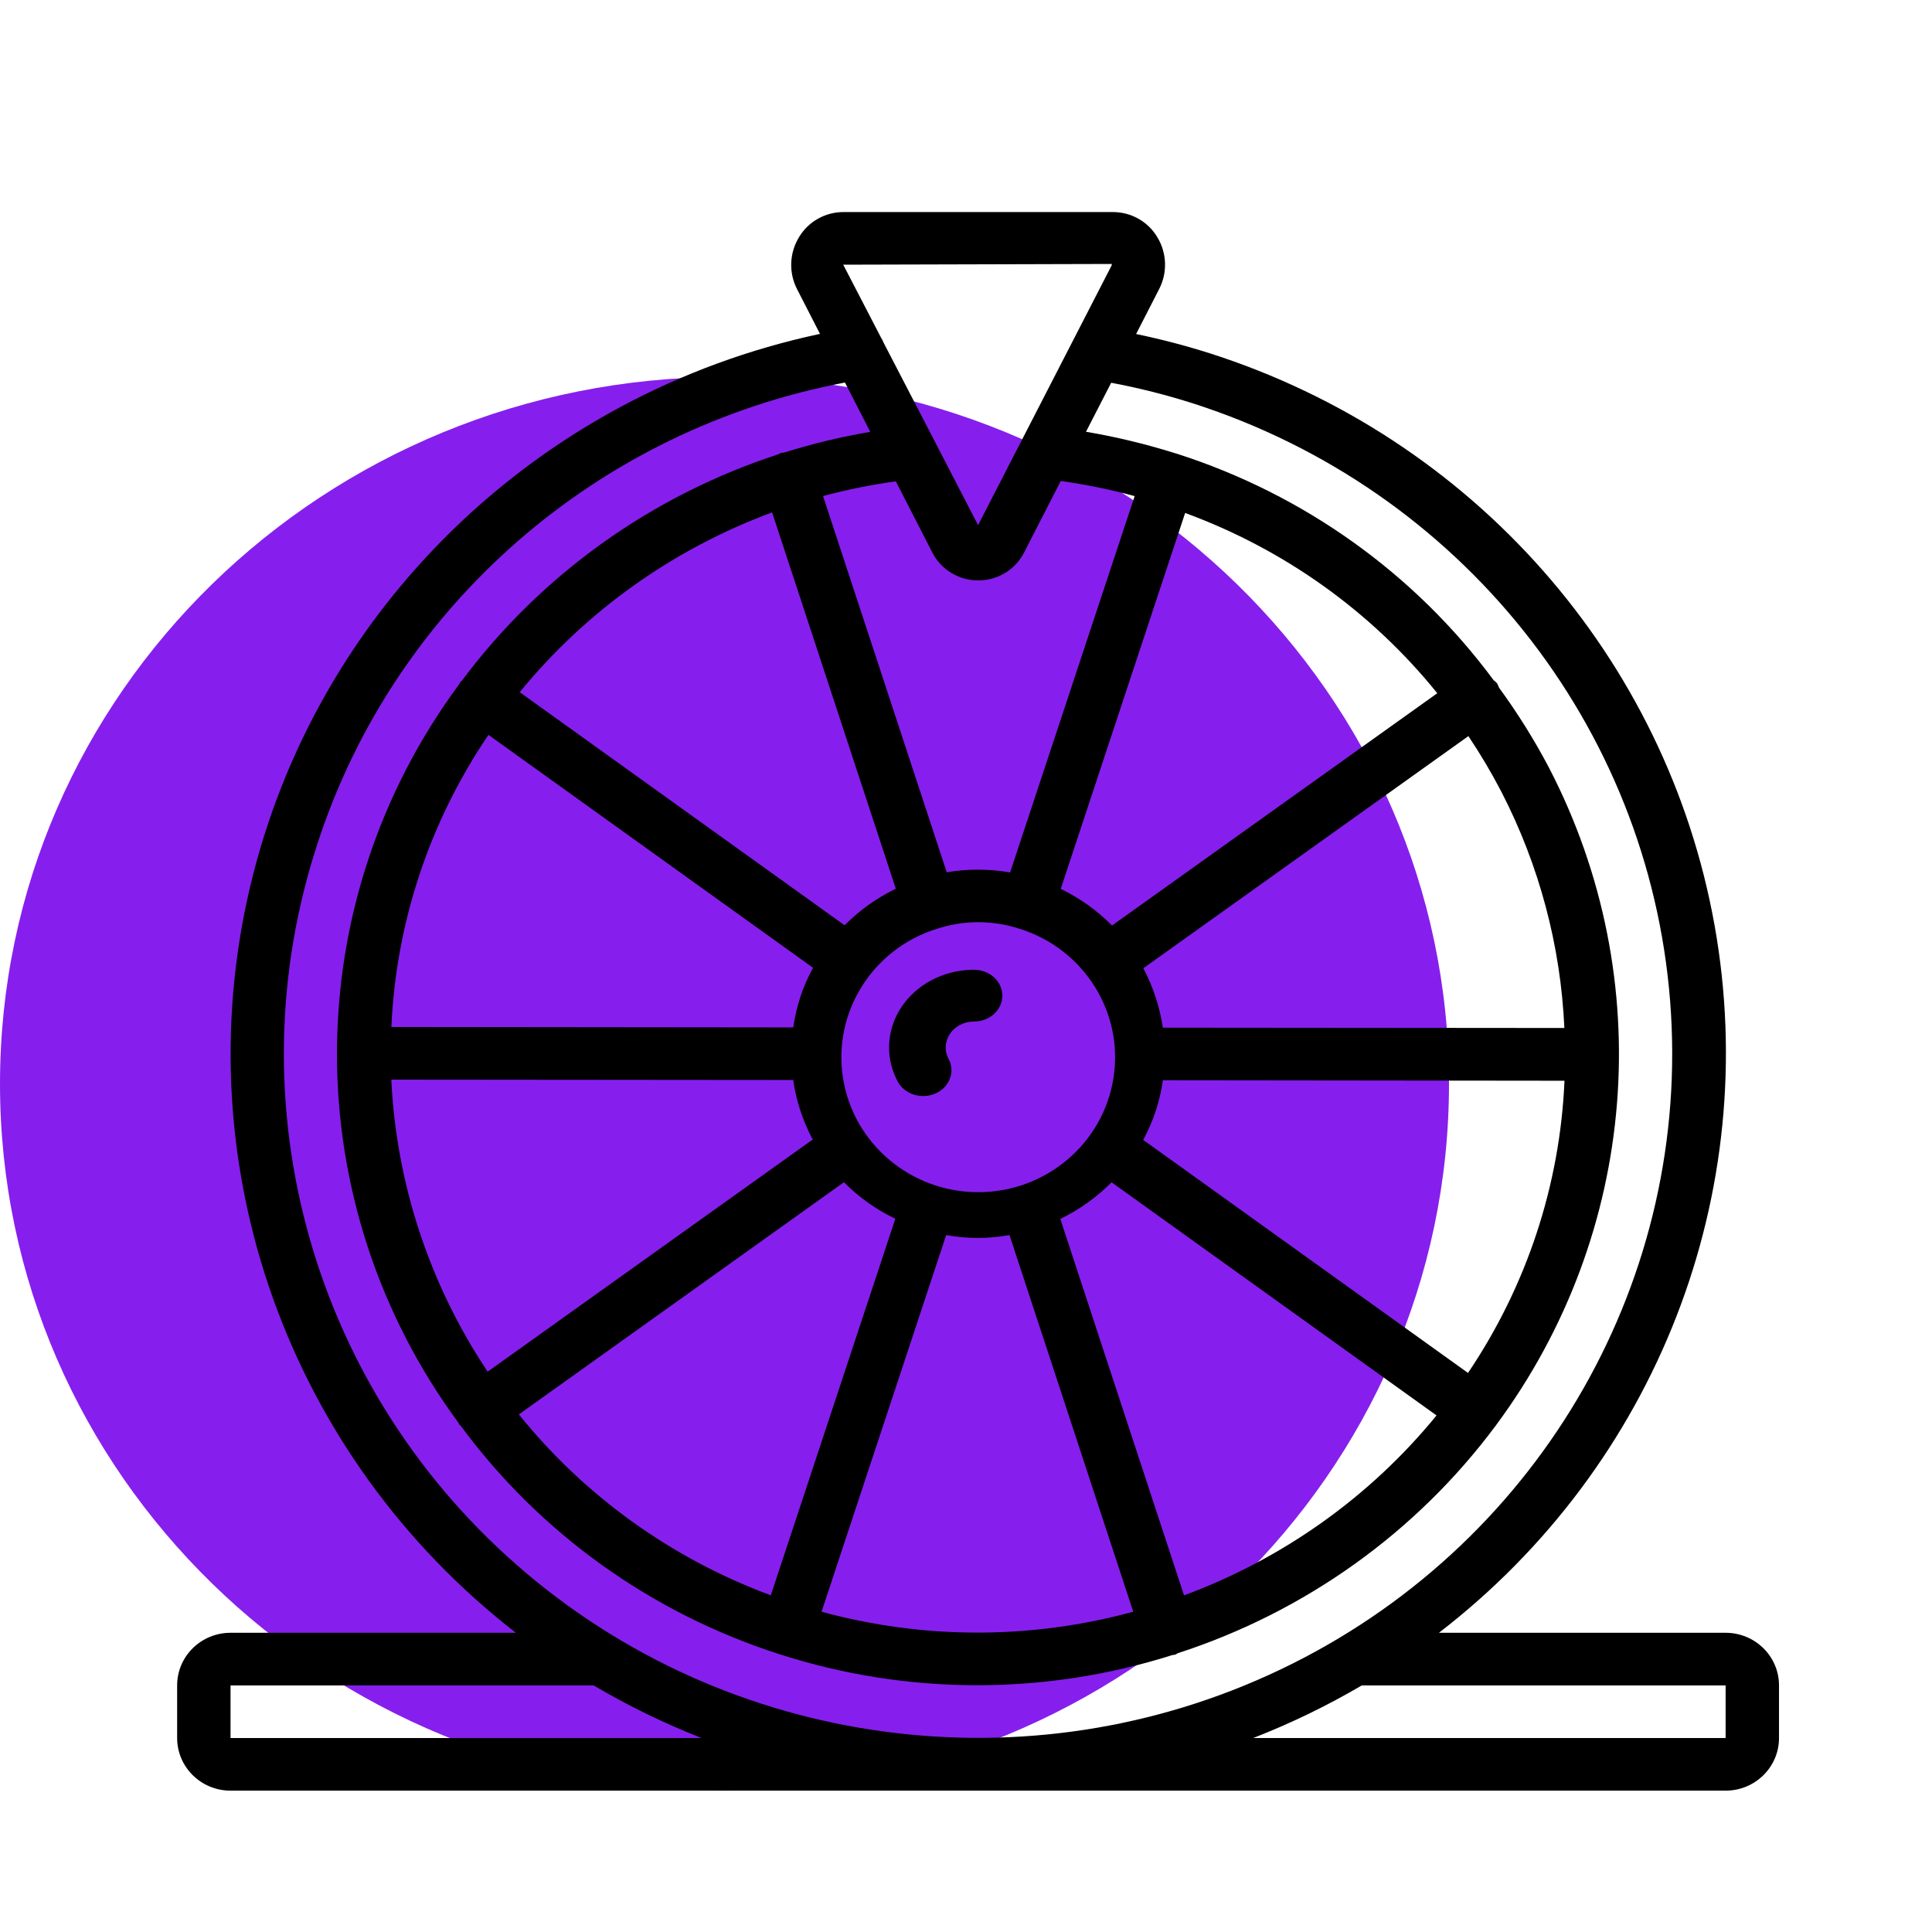 <?xml version="1.0" encoding="utf-8"?>
<svg width="80" height="80" viewBox="0 0 80 80" fill="none" xmlns="http://www.w3.org/2000/svg">
<path d="M30 74.147C46.568 74.147 60 61.042 60 44.878C60 28.714 46.568 15.61 30 15.61C13.432 15.61 0 28.714 0 44.878C0 61.042 13.432 74.147 30 74.147Z" fill="#861FED"/>
<path d="M71.454 67.61H59.583C68.592 60.675 72.982 49.407 70.996 38.312C69.01 27.218 60.973 18.109 50.1 14.631C49.096 14.312 48.077 14.045 47.044 13.831L47.993 11.979C48.353 11.287 48.321 10.459 47.907 9.796C47.522 9.166 46.83 8.781 46.084 8.781H34.918C34.174 8.783 33.485 9.168 33.101 9.796C32.684 10.459 32.649 11.288 33.009 11.982L33.954 13.825C22.237 16.325 13.038 25.268 10.342 36.78C7.647 48.293 11.94 60.304 21.361 67.61H9.546C8.325 67.61 7.335 68.585 7.335 69.789V71.968C7.335 73.171 8.325 74.147 9.546 74.147H71.454C72.675 74.147 73.665 73.171 73.665 71.968V69.789C73.665 68.585 72.675 67.61 71.454 67.61ZM59.515 28.705L46.046 38.324C45.432 37.702 44.714 37.189 43.923 36.806L49.074 21.241C53.179 22.746 56.788 25.327 59.515 28.705ZM49.028 66.06L43.905 50.472C44.695 50.089 45.412 49.577 46.028 48.956L59.484 58.61C56.738 61.971 53.127 64.544 49.028 66.06ZM21.485 58.568L34.946 48.954C35.561 49.575 36.281 50.086 37.073 50.466L31.917 66.058C27.815 64.54 24.209 61.95 21.485 58.568ZM31.972 21.22L37.093 36.799C36.304 37.182 35.587 37.694 34.972 38.313L21.52 28.662C24.265 25.302 27.876 22.731 31.974 21.216L31.972 21.22ZM42.215 38.457C44.88 39.287 46.534 41.91 46.107 44.633C45.681 47.356 43.303 49.366 40.507 49.366C37.711 49.366 35.333 47.356 34.906 44.633C34.48 41.91 36.133 39.287 38.799 38.457H38.807C39.353 38.278 39.925 38.187 40.5 38.186C41.082 38.186 41.661 38.278 42.215 38.457ZM20.224 30.428L33.667 40.074C33.457 40.457 33.282 40.858 33.143 41.272C33.008 41.687 32.909 42.112 32.846 42.543L16.206 42.525C16.397 38.208 17.787 34.025 20.224 30.432V30.428ZM32.845 44.721C32.964 45.546 33.22 46.346 33.602 47.09C33.618 47.122 33.638 47.15 33.656 47.183L20.193 56.798C17.788 53.193 16.41 49.016 16.203 44.706L32.845 44.721ZM39.179 51.141C40.045 51.3 40.935 51.3 41.801 51.141L46.925 66.738C42.703 67.891 38.242 67.891 34.019 66.738L39.179 51.141ZM60.785 56.849L47.336 47.2C47.756 46.432 48.032 45.596 48.151 44.732L64.782 44.751C64.597 49.069 63.214 53.255 60.785 56.853V56.849ZM48.15 42.553C48.024 41.694 47.751 40.863 47.342 40.094L60.803 30.481C61.3 31.223 61.756 31.992 62.168 32.784C63.736 35.824 64.625 39.16 64.777 42.567L48.15 42.553ZM41.826 36.126C40.959 35.974 40.071 35.972 39.203 36.119L34.08 20.54C35.071 20.275 36.078 20.071 37.094 19.931L38.596 22.859C38.952 23.578 39.694 24.035 40.506 24.035C41.318 24.035 42.06 23.578 42.416 22.859L43.923 19.917C44.956 20.06 45.978 20.269 46.984 20.542L41.826 36.126ZM46.028 10.93C46.04 10.95 46.04 10.975 46.028 10.995L40.5 21.745L38.709 18.282C38.69 18.24 38.668 18.197 38.644 18.156L36.59 14.194C36.561 14.117 36.524 14.044 36.479 13.976L34.916 10.96L46.028 10.93ZM13.173 34.85C16.384 25.068 24.743 17.784 34.988 15.84L36.036 17.882C34.827 18.087 33.634 18.374 32.466 18.741C32.42 18.744 32.373 18.749 32.327 18.758C32.291 18.77 32.264 18.797 32.228 18.812C26.981 20.52 22.403 23.795 19.129 28.181C19.106 28.205 19.076 28.218 19.058 28.246C19.039 28.273 19.037 28.298 19.021 28.322C12.279 37.43 12.262 49.783 18.98 58.909C18.995 58.934 18.999 58.962 19.016 58.986C19.032 59.01 19.059 59.016 19.076 59.036C22.35 63.484 26.97 66.796 32.273 68.496C37.555 70.198 43.247 70.211 48.537 68.535C48.581 68.531 48.625 68.524 48.669 68.514C48.705 68.497 48.74 68.477 48.773 68.455C54.047 66.743 58.646 63.452 61.929 59.04C61.929 59.04 61.94 59.034 61.943 59.028C61.947 59.023 61.951 59.01 61.957 59.002C67.833 51.066 68.679 40.547 64.145 31.798C63.538 30.642 62.844 29.532 62.072 28.476C62.049 28.411 62.021 28.348 61.985 28.288C61.943 28.242 61.896 28.2 61.845 28.162C58.587 23.759 54.005 20.481 48.748 18.793C48.741 18.793 48.735 18.783 48.726 18.781C48.717 18.778 48.713 18.781 48.706 18.781C47.484 18.395 46.235 18.093 44.969 17.878L46.012 15.849C47.163 16.065 48.298 16.352 49.413 16.708C60.465 20.26 68.257 30.025 69.156 41.447C70.054 52.87 63.881 63.701 53.516 68.889C43.152 74.078 30.635 72.603 21.805 65.152C12.973 57.701 9.567 45.741 13.173 34.85ZM9.546 69.789H24.581C26.009 70.633 27.504 71.361 29.051 71.968H9.546V69.789ZM71.454 71.968H51.892C53.449 71.361 54.953 70.632 56.39 69.789H71.454V71.968Z" fill="black"/>
<path d="M36.989 42.375C36.699 43.184 36.774 44.066 37.195 44.825C37.498 45.334 38.187 45.531 38.753 45.271C39.319 45.01 39.555 44.386 39.288 43.861C39.144 43.609 39.119 43.314 39.219 43.044C39.373 42.601 39.824 42.3 40.332 42.299C40.98 42.299 41.505 41.819 41.505 41.228C41.505 40.636 40.98 40.156 40.332 40.156C38.81 40.156 37.46 41.052 36.989 42.375Z" fill="black"/>
</svg>

